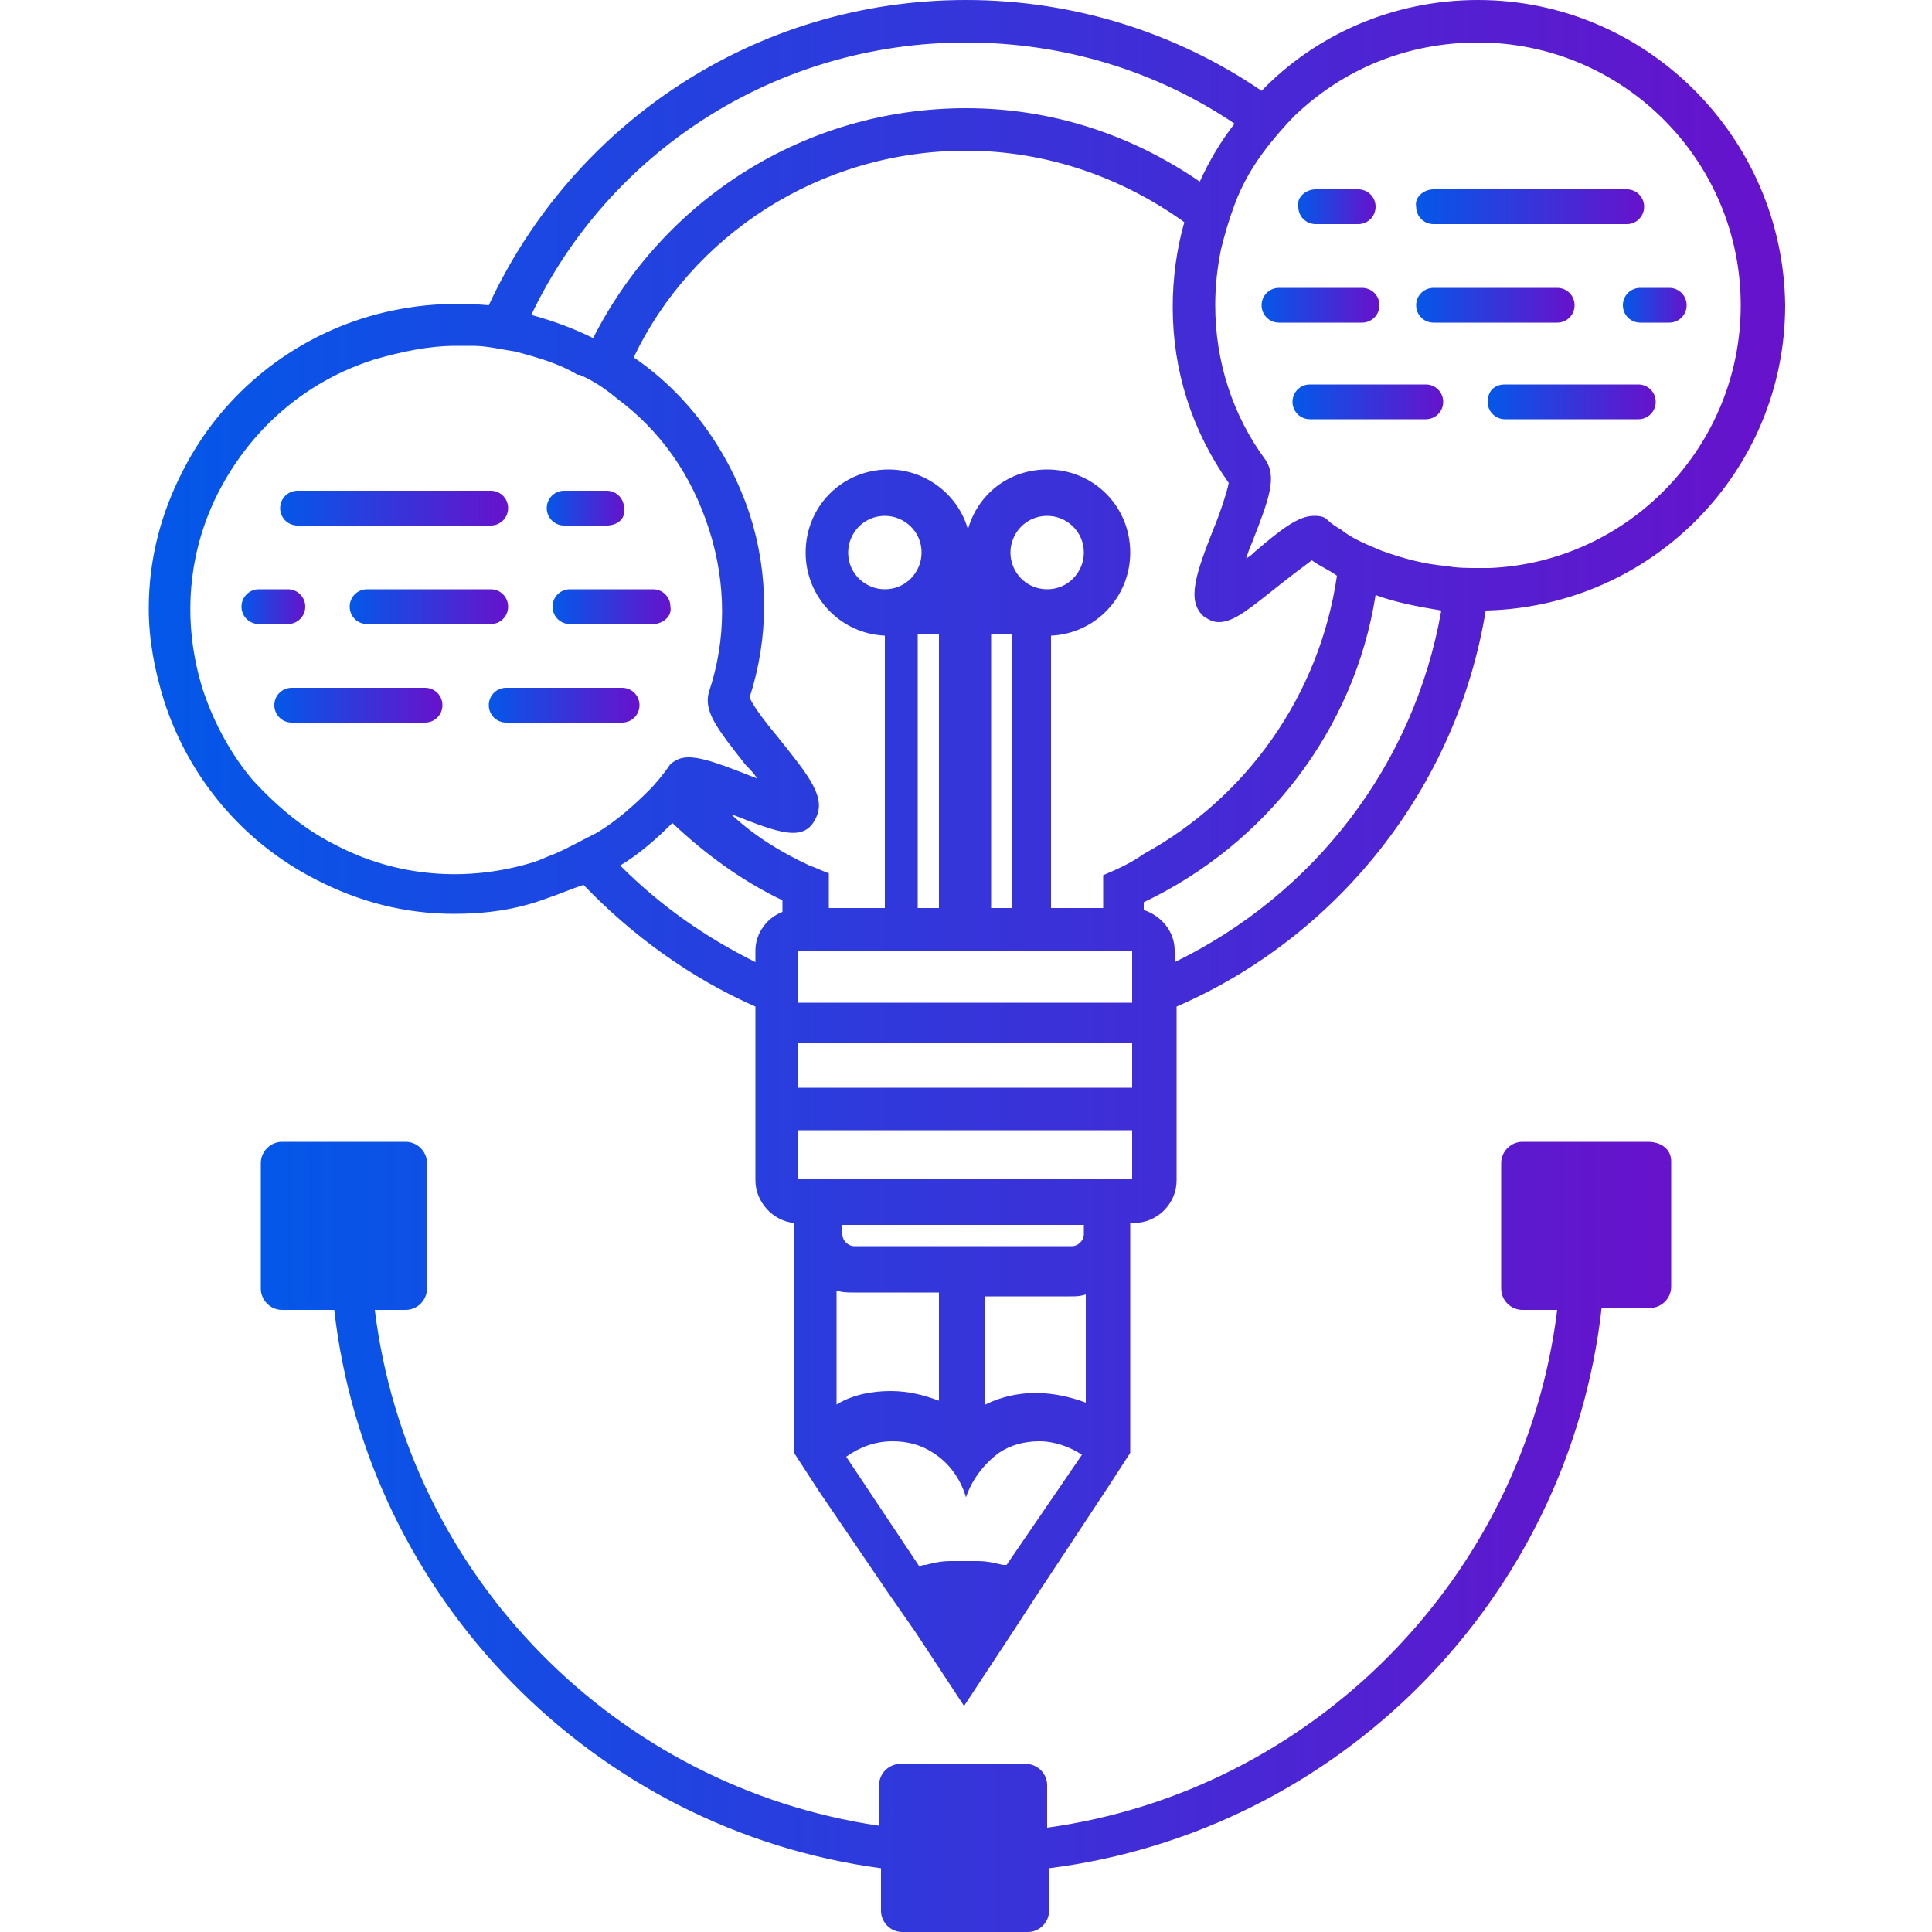 <svg version="1.1" id="Layer_1" xmlns="http://www.w3.org/2000/svg" x="0" y="0" viewBox="0 0 100 100" xml:space="preserve"><style></style><linearGradient id="SVGID_1_" gradientUnits="userSpaceOnUse" x1="7.7" y1="57.85" x2="92.286" y2="57.85" gradientTransform="matrix(1 0 0 -1 0 102)"><stop offset="0" stop-color="#0358e9"/><stop offset="1" stop-color="#6712cb"/></linearGradient><path d="M76.5 0c-4.4 0-8.4 1.8-11.2 4.7C60.9 1.7 55.6 0 50 0 39 0 29.6 6.5 25.3 15.8c-2.2-.2-4.4 0-6.6.7-4 1.3-7.3 4.1-9.2 7.8-1.2 2.3-1.8 4.7-1.8 7.2 0 1.6.3 3.2.8 4.8 1.3 4 4.1 7.3 7.8 9.2 2.3 1.2 4.7 1.8 7.2 1.8 1.6 0 3.2-.2 4.8-.8.6-.2 1.3-.5 1.9-.7 2.5 2.6 5.5 4.8 8.9 6.3v9c0 1.1.9 2.1 2 2.2v11.9l1.3 2 3.2 4.7.2.3 1.6 2.3 2.5 3.8 2.5-3.8 1.5-2.3.2-.3 3.3-5 1.1-1.7V63.3h.2c1.2 0 2.2-1 2.2-2.2v-9c8.3-3.6 14.5-11.3 16-20.5 8.6-.2 15.5-7.2 15.5-15.8C92.3 7.1 85.2 0 76.5 0zM50 2.2c5.1 0 9.9 1.5 13.9 4.2-.7.9-1.3 1.9-1.8 3C58.6 7 54.5 5.6 50 5.6c-8.4 0-15.7 4.8-19.3 11.9-1-.5-2.1-.9-3.2-1.2C31.5 7.9 40.1 2.2 50 2.2zm-21.3 42c-.3.1-.7.3-1 .4-3.5 1.1-7.2.8-10.4-.9-1.6-.8-3-2-4.2-3.3-1.1-1.3-2-2.9-2.6-4.7-1.1-3.5-.8-7.2.9-10.4s4.5-5.6 8-6.7c1.4-.4 2.8-.7 4.2-.7h.9c.7 0 1.5.2 2.2.3 1.1.3 2.2.6 3.2 1.2h.1c.7.3 1.3.7 1.9 1.2 2.3 1.7 3.9 4 4.8 6.8s.9 5.7 0 8.4c-.3 1 .4 1.9 1.9 3.8.2.2.4.4.6.7-.2-.1-.3-.1-.5-.2-1.8-.7-2.9-1.1-3.6-.8-.2.1-.4.2-.5.4-.3.4-.6.8-1 1.2-.8.8-1.7 1.6-2.7 2.2-.8.4-1.5.8-2.2 1.1zm11.8 3c-.8.3-1.4 1.1-1.4 2v.6c-2.6-1.3-4.9-2.9-7-5 1-.6 1.9-1.4 2.7-2.2 1.7 1.6 3.6 3 5.7 4v.6zm3.7 19.7h4.4v5.6c-.8-.3-1.6-.5-2.5-.5-1 0-2 .2-2.8.7v-5.9c.3.1.6.1.9.1zm-.6-3v-.5h12.5v.5c0 .3-.3.6-.6.6H44.2c-.3 0-.6-.3-.6-.6zM52.1 81h-.2c-.4-.1-.8-.2-1.3-.2h-1.4c-.5 0-.9.1-1.3.2-.1 0-.2 0-.3.1l-3.8-5.7c.7-.5 1.5-.8 2.4-.8.8 0 1.5.2 2.1.6.8.5 1.4 1.3 1.7 2.3.3-.9.9-1.7 1.7-2.3.6-.4 1.3-.6 2.1-.6s1.6.3 2.2.7L52.1 81zm4.1-8.4c-.8-.3-1.7-.5-2.6-.5-.9 0-1.8.2-2.6.6v-5.6h4.4c.3 0 .5 0 .8-.1v5.6zM58.6 61H41.3v-2.5h17.3V61zm0-4.7H41.3V54h17.3v2.3zm0-4.4H41.3v-2.7h17.3v2.7zM45.8 30.5c-1 0-1.9-.8-1.9-1.9 0-1 .8-1.9 1.9-1.9 1 0 1.9.8 1.9 1.9 0 1-.8 1.9-1.9 1.9zm2.8 2.3V47h-1.1V32.8h1.1zm3.8 0V47h-1.1V32.8h1.1zm-.1-4.2c0-1 .8-1.9 1.9-1.9 1 0 1.9.8 1.9 1.9 0 1-.8 1.9-1.9 1.9s-1.9-.9-1.9-1.9zm4.8 16.7V47h-2.7V32.9c2.3-.1 4.1-2 4.1-4.3 0-2.4-1.9-4.3-4.3-4.3-2 0-3.6 1.3-4.1 3.1v0c-.5-1.8-2.2-3.1-4.1-3.1-2.4 0-4.3 1.9-4.3 4.3 0 2.3 1.8 4.2 4.1 4.3V47h-2.9v-1.8c-.3-.1-.7-.3-1-.4-1.5-.7-2.8-1.5-4-2.6h.1c2.3.9 3.6 1.4 4.2.2.6-1.1-.3-2.2-1.9-4.2-.5-.6-1.3-1.6-1.5-2.1 1-3.1 1-6.4 0-9.5-1.1-3.3-3.2-6.2-6-8.1 3-6.3 9.6-10.7 17.2-10.7 4.2 0 8.1 1.4 11.3 3.7-.4 1.4-.6 2.9-.6 4.4 0 3.3 1 6.4 2.9 9.1-.1.5-.5 1.7-.8 2.4-.9 2.3-1.4 3.7-.5 4.5.3.2.5.3.8.3.8 0 1.7-.8 3.1-1.9.5-.4 1.3-1 1.7-1.3.4.3.9.5 1.3.8-.9 6.2-4.7 11.5-10 14.4-.7.5-1.4.8-2.1 1.1zm3.7 4.5v-.6c0-1-.7-1.8-1.6-2.1v-.4c6.3-3 10.9-8.9 12-15.9 1.1.4 2.2.6 3.4.8-1.4 8-6.6 14.7-13.8 18.2zm16.3-20.4h-.6c-.5 0-1.1 0-1.6-.1-1.2-.1-2.3-.4-3.4-.8-.7-.3-1.5-.6-2.1-1.1-.2-.1-.5-.3-.7-.5s-.5-.2-.7-.2c-.8 0-1.7.7-3.1 1.9-.1.1-.2.2-.4.3.1-.3.2-.6.3-.8.9-2.3 1.3-3.4.7-4.3-1.7-2.3-2.6-5.1-2.6-8 0-1 .1-1.9.3-2.9.2-.8.4-1.5.7-2.3.4-1.1 1-2.1 1.7-3 .4-.5.9-1.1 1.4-1.6 2.5-2.4 5.8-3.8 9.5-3.8 7.5 0 13.6 6.1 13.6 13.6 0 7.3-5.8 13.3-13 13.6z" fill="url(#SVGID_1_)"/><linearGradient id="SVGID_00000150104344338193374390000013402564187328308900_" gradientUnits="userSpaceOnUse" x1="13.375" y1="22.45" x2="86.451" y2="22.45" gradientTransform="matrix(1 0 0 -1 0 102)"><stop offset="0" stop-color="#0358e9"/><stop offset="1" stop-color="#6712cb"/></linearGradient><path d="M86.5 60.1v6.5c0 .6-.5 1.1-1.1 1.1h-2.5c-1.7 15.1-13.6 27.1-28.6 29v2.2c0 .6-.5 1.1-1.1 1.1h-6.5c-.6 0-1.1-.5-1.1-1.1v-2.2c-14.9-2-26.6-14-28.3-28.9h-2.7c-.6 0-1.1-.5-1.1-1.1v-6.5c0-.6.5-1.1 1.1-1.1H21c.6 0 1.1.5 1.1 1.1v6.5c0 .6-.5 1.1-1.1 1.1h-1.6c1.7 13.8 12.5 24.7 26.1 26.7v-2.1c0-.6.5-1.1 1.1-1.1h6.5c.6 0 1.1.5 1.1 1.1v2.2c13.8-1.9 24.7-13 26.4-26.8h-1.8c-.6 0-1.1-.5-1.1-1.1v-6.5c0-.6.5-1.1 1.1-1.1h6.5c.7 0 1.2.4 1.2 1z" fill="url(#SVGID_00000150104344338193374390000013402564187328308900_)"/><linearGradient id="SVGID_00000036244302381705784030000012356459714880838819_" gradientUnits="userSpaceOnUse" x1="14.464" y1="75.7" x2="26.329" y2="75.7" gradientTransform="matrix(1 0 0 -1 0 102)"><stop offset="0" stop-color="#0358e9"/><stop offset="1" stop-color="#6712cb"/></linearGradient><path d="M25.4 27.2h-10c-.5 0-.9-.4-.9-.9s.4-.9.9-.9h10c.5 0 .9.4.9.9s-.4.9-.9.9z" fill="url(#SVGID_00000036244302381705784030000012356459714880838819_)"/><linearGradient id="SVGID_00000152951614148575720820000015903876792088198070_" gradientUnits="userSpaceOnUse" x1="28.273" y1="75.7" x2="32.385" y2="75.7" gradientTransform="matrix(1 0 0 -1 0 102)"><stop offset="0" stop-color="#0358e9"/><stop offset="1" stop-color="#6712cb"/></linearGradient><path d="M31.4 27.2h-2.2c-.5 0-.9-.4-.9-.9s.4-.9.9-.9h2.2c.5 0 .9.4.9.9.1.5-.3.9-.9.9z" fill="url(#SVGID_00000152951614148575720820000015903876792088198070_)"/><linearGradient id="SVGID_00000075139329236882014980000012584331462222181273_" gradientUnits="userSpaceOnUse" x1="12.492" y1="70.6" x2="15.843" y2="70.6" gradientTransform="matrix(1 0 0 -1 0 102)"><stop offset="0" stop-color="#0358e9"/><stop offset="1" stop-color="#6712cb"/></linearGradient><path d="M14.9 32.3h-1.5c-.5 0-.9-.4-.9-.9s.4-.9.9-.9h1.5c.5 0 .9.4.9.9s-.4.9-.9.9z" fill="url(#SVGID_00000075139329236882014980000012584331462222181273_)"/><linearGradient id="SVGID_00000141414123165433663070000008678714024212171648_" gradientUnits="userSpaceOnUse" x1="18.064" y1="70.6" x2="26.329" y2="70.6" gradientTransform="matrix(1 0 0 -1 0 102)"><stop offset="0" stop-color="#0358e9"/><stop offset="1" stop-color="#6712cb"/></linearGradient><path d="M25.4 32.3H19c-.5 0-.9-.4-.9-.9s.4-.9.9-.9h6.4c.5 0 .9.4.9.9s-.4.9-.9.9z" fill="url(#SVGID_00000141414123165433663070000008678714024212171648_)"/><linearGradient id="SVGID_00000022526478050335166900000006140861474314507408_" gradientUnits="userSpaceOnUse" x1="28.619" y1="70.6" x2="34.773" y2="70.6" gradientTransform="matrix(1 0 0 -1 0 102)"><stop offset="0" stop-color="#0358e9"/><stop offset="1" stop-color="#6712cb"/></linearGradient><path d="M33.8 32.3h-4.3c-.5 0-.9-.4-.9-.9s.4-.9.9-.9h4.3c.5 0 .9.4.9.9.1.5-.4.9-.9.9z" fill="url(#SVGID_00000022526478050335166900000006140861474314507408_)"/><linearGradient id="SVGID_00000147938983500909979800000006510310364276907674_" gradientUnits="userSpaceOnUse" x1="14.188" y1="65.5" x2="22.937" y2="65.5" gradientTransform="matrix(1 0 0 -1 0 102)"><stop offset="0" stop-color="#0358e9"/><stop offset="1" stop-color="#6712cb"/></linearGradient><path d="M22 37.4h-6.9c-.5 0-.9-.4-.9-.9s.4-.9.9-.9H22c.5 0 .9.4.9.9s-.4.9-.9.9z" fill="url(#SVGID_00000147938983500909979800000006510310364276907674_)"/><linearGradient id="SVGID_00000022554300669767227780000010327710428217792658_" gradientUnits="userSpaceOnUse" x1="25.193" y1="65.5" x2="33.124" y2="65.5" gradientTransform="matrix(1 0 0 -1 0 102)"><stop offset="0" stop-color="#0358e9"/><stop offset="1" stop-color="#6712cb"/></linearGradient><path d="M32.2 37.4h-6c-.5 0-.9-.4-.9-.9s.4-.9.9-.9h6c.5 0 .9.4.9.9s-.4.9-.9.9z" fill="url(#SVGID_00000022554300669767227780000010327710428217792658_)"/><linearGradient id="SVGID_00000046308957418915078340000016343203342739310524_" gradientUnits="userSpaceOnUse" x1="73.232" y1="91.3" x2="85.097" y2="91.3" gradientTransform="matrix(1 0 0 -1 0 102)"><stop offset="0" stop-color="#0358e9"/><stop offset="1" stop-color="#6712cb"/></linearGradient><path d="M74.2 9.8h10c.5 0 .9.4.9.9s-.4.9-.9.9h-10c-.5 0-.9-.4-.9-.9-.1-.5.4-.9.9-.9z" fill="url(#SVGID_00000046308957418915078340000016343203342739310524_)"/><linearGradient id="SVGID_00000070110962984035951830000007685624349253512868_" gradientUnits="userSpaceOnUse" x1="67.149" y1="91.3" x2="71.261" y2="91.3" gradientTransform="matrix(1 0 0 -1 0 102)"><stop offset="0" stop-color="#0358e9"/><stop offset="1" stop-color="#6712cb"/></linearGradient><path d="M68.1 9.8h2.2c.5 0 .9.4.9.9s-.4.9-.9.9h-2.2c-.5 0-.9-.4-.9-.9-.1-.5.4-.9.9-.9z" fill="url(#SVGID_00000070110962984035951830000007685624349253512868_)"/><linearGradient id="SVGID_00000129894890325638898020000016338347155196549006_" gradientUnits="userSpaceOnUse" x1="84" y1="86.2" x2="87.351" y2="86.2" gradientTransform="matrix(1 0 0 -1 0 102)"><stop offset="0" stop-color="#0358e9"/><stop offset="1" stop-color="#6712cb"/></linearGradient><path d="M84.9 14.9h1.5c.5 0 .9.4.9.9s-.4.9-.9.9h-1.5c-.5 0-.9-.4-.9-.9s.4-.9.9-.9z" fill="url(#SVGID_00000129894890325638898020000016338347155196549006_)"/><linearGradient id="SVGID_00000168094871491470619600000003559175502285396370_" gradientUnits="userSpaceOnUse" x1="73.232" y1="86.2" x2="81.498" y2="86.2" gradientTransform="matrix(1 0 0 -1 0 102)"><stop offset="0" stop-color="#0358e9"/><stop offset="1" stop-color="#6712cb"/></linearGradient><path d="M74.2 14.9h6.4c.5 0 .9.4.9.9s-.4.9-.9.9h-6.4c-.5 0-.9-.4-.9-.9s.4-.9.9-.9z" fill="url(#SVGID_00000168094871491470619600000003559175502285396370_)"/><linearGradient id="SVGID_00000013907795362168089230000008403469690098784442_" gradientUnits="userSpaceOnUse" x1="65.25" y1="86.2" x2="71.404" y2="86.2" gradientTransform="matrix(1 0 0 -1 0 102)"><stop offset="0" stop-color="#0358e9"/><stop offset="1" stop-color="#6712cb"/></linearGradient><path d="M66.2 14.9h4.3c.5 0 .9.4.9.9s-.4.9-.9.9h-4.3c-.5 0-.9-.4-.9-.9s.4-.9.9-.9z" fill="url(#SVGID_00000013907795362168089230000008403469690098784442_)"/><linearGradient id="SVGID_00000013193771966242355480000012668978741560682393_" gradientUnits="userSpaceOnUse" x1="76.924" y1="81.2" x2="85.673" y2="81.2" gradientTransform="matrix(1 0 0 -1 0 102)"><stop offset="0" stop-color="#0358e9"/><stop offset="1" stop-color="#6712cb"/></linearGradient><path d="M77.9 19.9h6.9c.5 0 .9.4.9.9s-.4.9-.9.9h-6.9c-.5 0-.9-.4-.9-.9s.3-.9.9-.9z" fill="url(#SVGID_00000013193771966242355480000012668978741560682393_)"/><linearGradient id="SVGID_00000065062674670906105340000000332429858652678045_" gradientUnits="userSpaceOnUse" x1="66.9" y1="81.2" x2="74.831" y2="81.2" gradientTransform="matrix(1 0 0 -1 0 102)"><stop offset="0" stop-color="#0358e9"/><stop offset="1" stop-color="#6712cb"/></linearGradient><path d="M67.8 19.9h6c.5 0 .9.4.9.9s-.4.9-.9.9h-6c-.5 0-.9-.4-.9-.9s.4-.9.9-.9z" fill="url(#SVGID_00000065062674670906105340000000332429858652678045_)"/></svg>